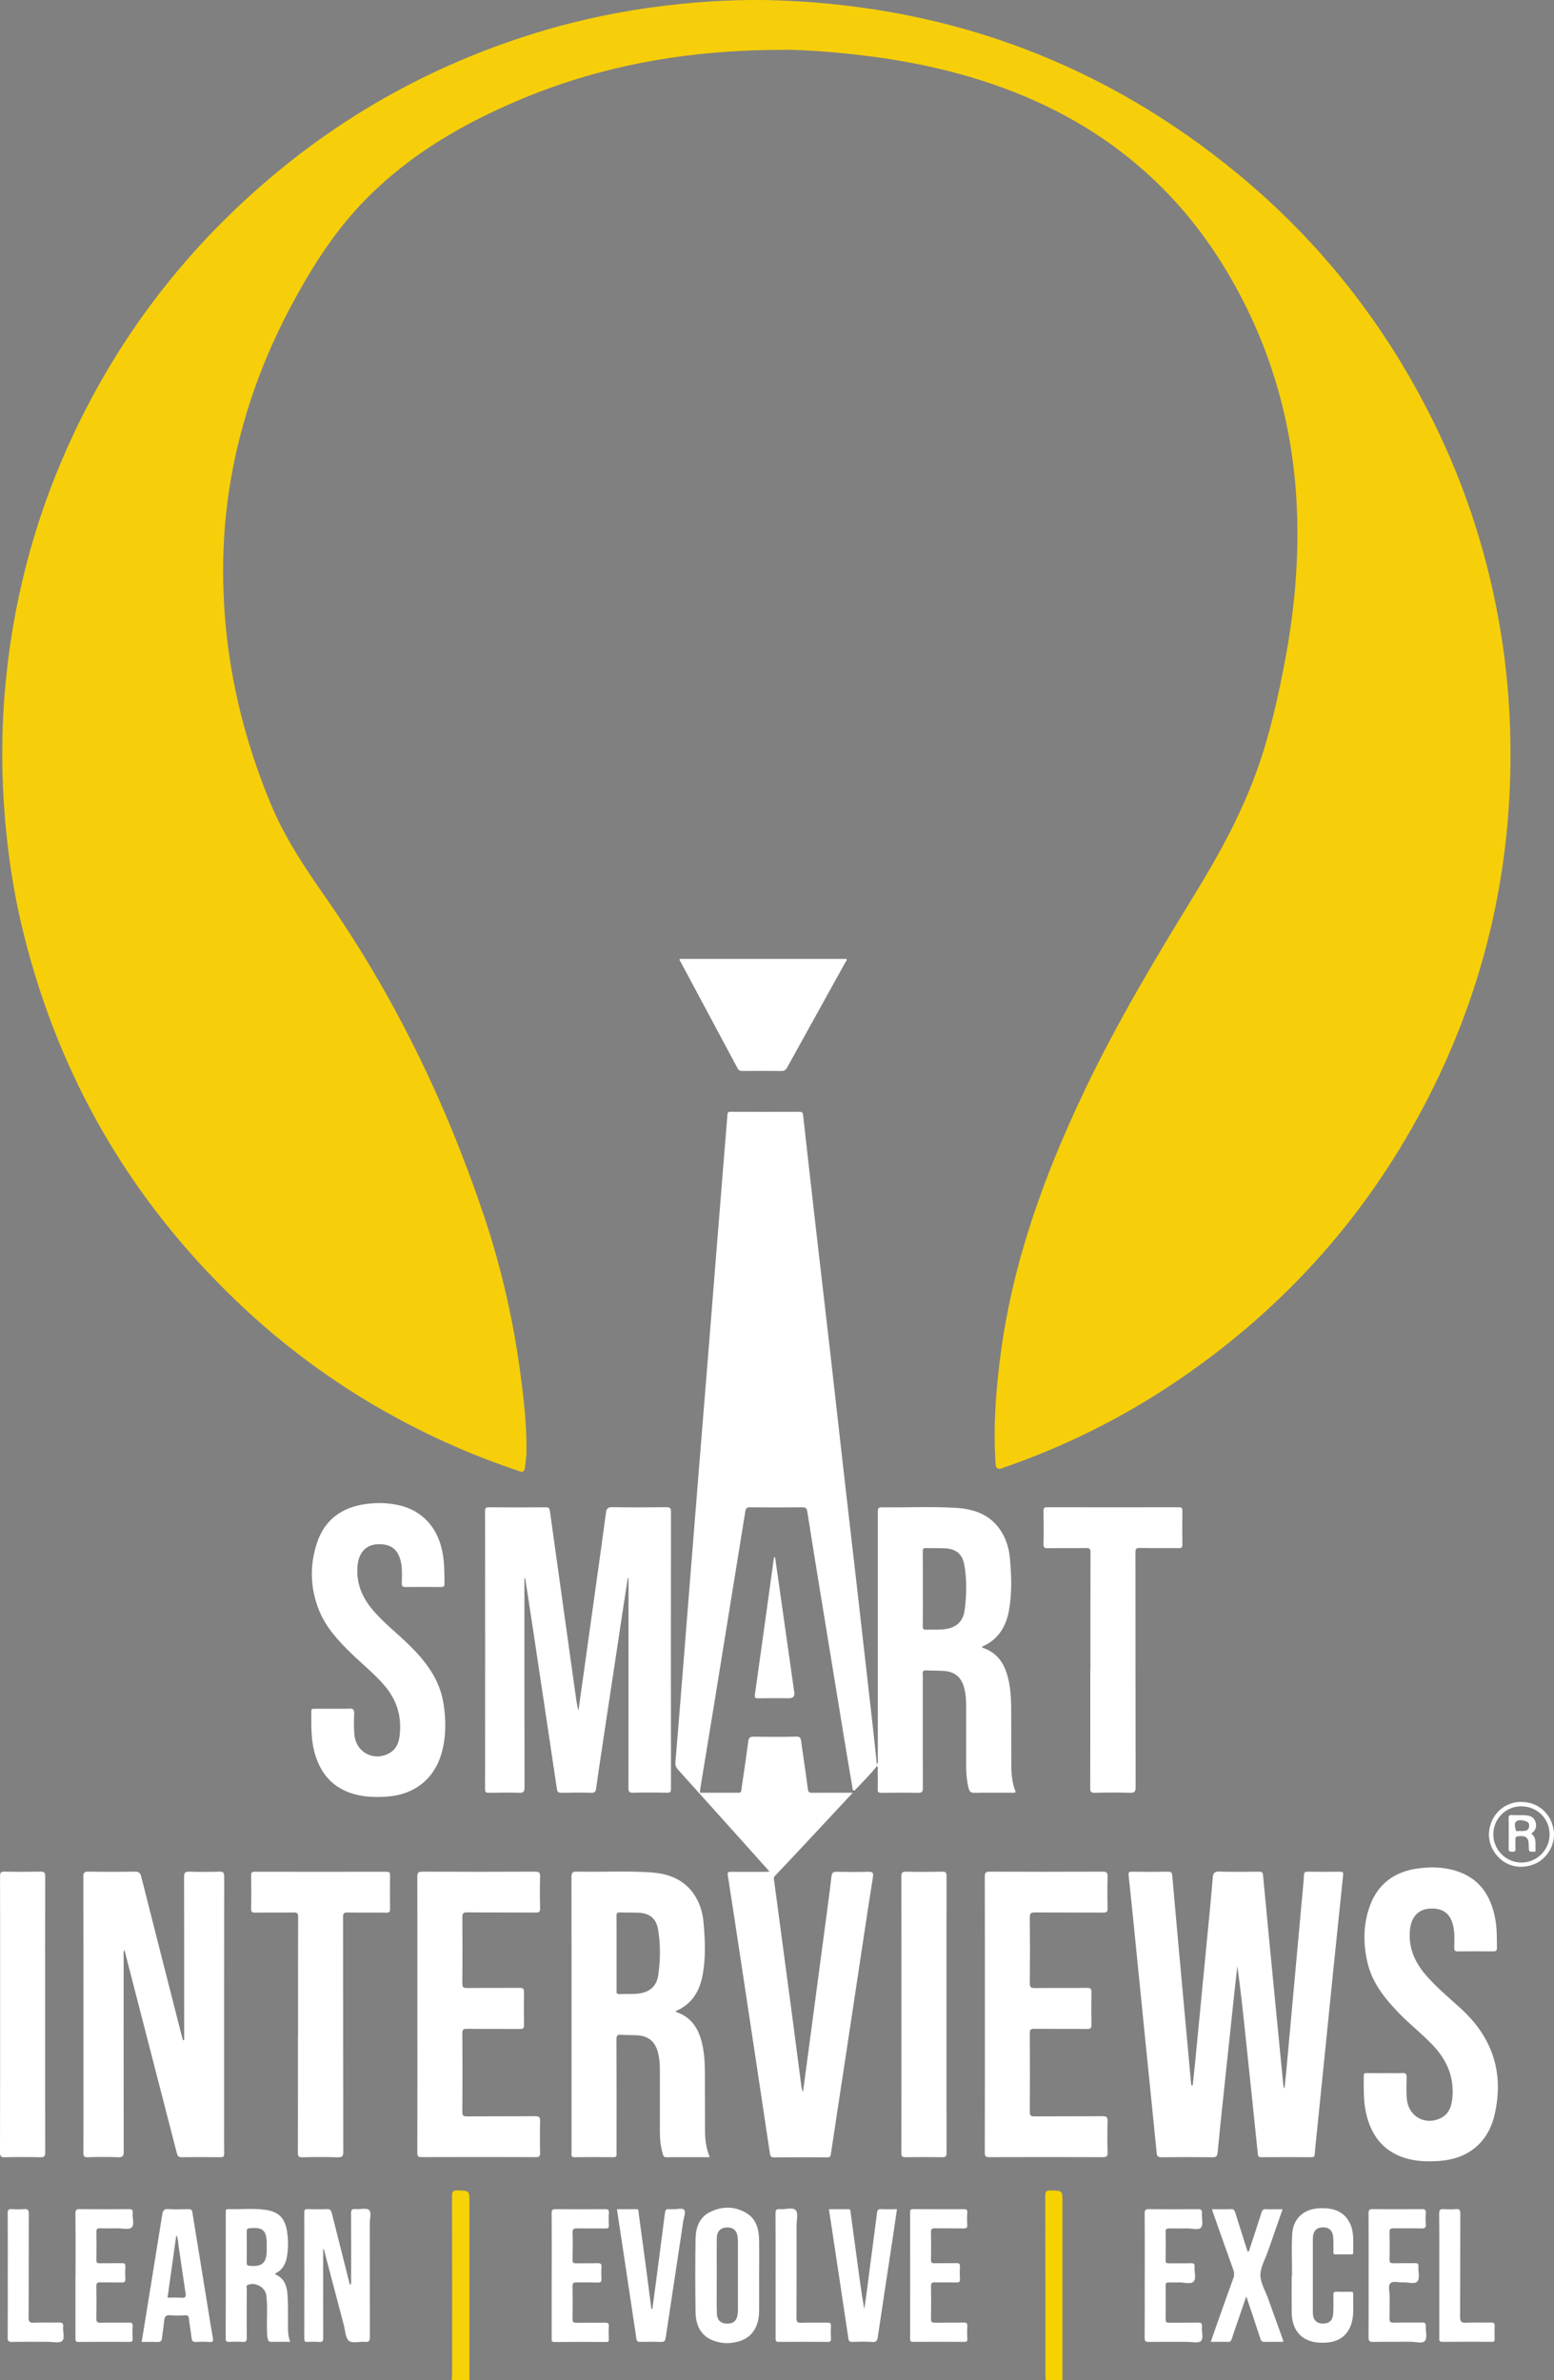 <?xml version="1.0" encoding="UTF-8"?>
<svg id="Layer_2" xmlns="http://www.w3.org/2000/svg" viewBox="0 0 379.57 581.23">
	<rect x="0" y="0" width="379.57" height="581.23" fill="#808080" stroke="none"/>
	<defs>
		<style>
			.cls-1 {
				fill: #f6cf0a;
			}

			.cls-2 {
				fill: #fff;
			}

			.cls-3 {
				fill: #f6d307;
			}

			.cls-4 {
				fill: #020202;
			}

			.cls-5 {
				fill: #f6d200;
			}
		</style>
	</defs>
	<g id="Layer_1-2">
		<g>
			<path class="cls-3"
				d="M110.34,581.23c.03-.48,.09-.95,.09-1.43,0-14.5,.02-29.01-.02-43.51,0-1.07,.24-1.42,1.36-1.39,2.88,.08,2.89,.03,2.89,2.93,0,14.46,0,28.93,0,43.39h-4.32Z" />
			<path class="cls-5"
				d="M255.43,581.23c-.03-.39-.09-.79-.09-1.18,0-14.62,.01-29.23-.03-43.85,0-1.11,.33-1.31,1.34-1.29,2.86,.06,2.86,.02,2.86,2.83v43.49h-4.08Z" />
			<path class="cls-2"
				d="M379.23,450.23c-.18,.58-.97,2.96-3.47,4.49-.41,.25-2.76,1.56-5.69,1.02-3.79-.69-6.65-4.39-6.38-8.24,.29-4.07,3.43-7.25,7.37-7.46,4.19-.23,7.66,2.5,8.37,6.59,.1,.48,.18,1.13,.13,1.87-.03,.49-.12,.92-.18,1.17-.05,.22-.11,.41-.15,.56Zm-7.67-9.13c-3.79,0-6.8,3.04-6.81,6.85,0,3.81,3.13,6.92,6.93,6.89,3.76-.03,6.81-3.12,6.81-6.89,0-3.85-3.04-6.85-6.93-6.84Z" />
			<path class="cls-1"
				d="M191.41,12.18c-27.94-.02-51.64,5.37-74,16.57-10.25,5.13-19.64,11.45-27.76,19.61-7.44,7.47-13.06,16.21-18.04,25.41-7.06,13.04-12.14,26.8-14.88,41.39-1.16,6.21-1.88,12.47-2.12,18.79-.83,21.74,3.27,42.58,11.62,62.59,3.4,8.14,8.31,15.47,13.34,22.67,16.67,23.87,29.23,49.79,38.52,77.32,4.21,12.47,7.17,25.25,8.94,38.29,.88,6.49,1.63,13,1.57,19.57-.01,1.32-.22,2.62-.37,3.93-.15,1.22-.65,1.22-1.65,.87-3.99-1.39-7.97-2.82-11.88-4.44-21.37-8.86-40.48-21.22-57.17-37.25-25.74-24.72-42.96-54.41-51.64-89.02-2.68-10.67-4.26-21.52-4.96-32.5-.66-10.27-.47-20.52,.59-30.75,2.17-20.95,7.74-40.97,16.8-59.99,9.6-20.16,22.42-38.01,38.5-53.5C78.1,31.23,102.88,16.62,131.14,7.96c10.21-3.13,20.62-5.29,31.23-6.57,9.34-1.12,18.7-1.64,28.1-1.28,42.04,1.57,79.4,15.6,111.89,42.37,20.2,16.65,36.02,36.82,47.65,60.27,8.2,16.53,13.72,33.92,16.64,52.13,1.38,8.56,2.1,17.18,2.26,25.86,.56,30.61-5.97,59.61-19.83,86.88-14.41,28.36-34.89,51.44-61.18,69.34-13.43,9.15-27.87,16.32-43.24,21.61q-1.38,.47-1.48-.95c-.62-9.33,.08-18.59,1.35-27.83,3.08-22.38,10.74-43.29,20.42-63.56,7.89-16.53,17.27-32.22,26.84-47.8,5.94-9.67,11.38-19.61,15.24-30.33,3.15-8.78,5.16-17.85,6.88-26.99,1.92-10.15,2.98-20.38,2.99-30.72,.02-19.26-3.82-37.65-12.31-55.01-5.72-11.7-13.04-22.23-22.48-31.24-10.65-10.16-23.04-17.49-36.8-22.57-11.02-4.07-22.42-6.55-34.06-7.98-7.58-.93-15.18-1.44-19.85-1.44Z" />
			<path class="cls-2"
				d="M208.34,437.3c-.77-4.56-1.55-9.11-2.3-13.67-1.75-10.67-3.49-21.34-5.23-32.01-1.22-7.48-2.45-14.96-3.62-22.46-.14-.89-.45-1.09-1.28-1.08-4.24,.04-8.47,.04-12.71,0-.76,0-1.03,.23-1.15,.97-2.48,15.4-4.97,30.81-7.47,46.21-1.16,7.13-2.34,14.25-3.51,21.38-.06,.35-.07,.71-.12,1.15,3.19,0,6.34,0,9.49,0,.59,0,.59-.35,.65-.77,.56-3.91,1.16-7.82,1.67-11.73,.12-.96,.45-1.22,1.4-1.2,3.44,.06,6.88,.08,10.31-.01,.96-.02,1.11,.37,1.21,1.12,.54,3.91,1.14,7.82,1.65,11.74,.1,.76,.39,.87,1.05,.86,3.22-.03,6.44-.01,9.91-.01-2.77,2.97-5.36,5.76-7.97,8.55-3.68,3.94-7.35,7.88-11.06,11.79-.33,.35-.24,.65-.2,.97,1.47,11.08,2.96,22.16,4.44,33.24,.76,5.74,1.5,11.48,2.25,17.22,.06,.43,.16,.85,.39,1.27,.58-4.32,1.16-8.64,1.73-12.96,1.1-8.23,2.19-16.46,3.28-24.69,.66-4.99,1.36-9.97,1.94-14.96,.12-.99,.48-1.14,1.34-1.13,2.56,.05,5.12,.07,7.67,0,1.03-.03,1.28,.25,1.12,1.25-.8,5.01-1.55,10.02-2.31,15.03-1.4,9.27-2.79,18.55-4.2,27.82-1.26,8.29-2.53,16.57-3.77,24.86-.09,.63-.31,.77-.88,.77-4.36-.02-8.71-.03-13.07,.01-.74,0-.85-.36-.93-.91-.97-6.43-1.93-12.87-2.9-19.3-1.31-8.72-2.63-17.44-3.95-26.16-1.13-7.5-2.27-14.99-3.44-22.49-.12-.75,.1-.88,.78-.87,2.76,.03,5.52,.01,8.27,0,.3,0,.61-.03,1.14-.06-2.04-2.28-3.93-4.41-5.84-6.53-5.49-6.12-10.99-12.24-16.5-18.35-.49-.54-.71-1.05-.65-1.8,.72-8.63,1.41-17.27,2.1-25.91,.67-8.4,1.33-16.79,2-25.19,.68-8.48,1.36-16.95,2.04-25.43,.59-7.36,1.2-14.72,1.79-22.08,.69-8.56,1.36-17.11,2.05-25.67,.6-7.48,1.2-14.96,1.8-22.45,.31-3.82,.64-7.64,.93-11.46,.04-.51,.17-.67,.69-.67,5.64,.02,11.27,.02,16.91,0,.61,0,.82,.19,.88,.8,1.04,9.33,2.09,18.65,3.16,27.97,1.16,10.15,2.36,20.3,3.52,30.46,1.16,10.15,2.29,20.31,3.44,30.46,1.08,9.44,2.18,18.88,3.26,28.32,1.24,10.83,2.46,21.66,3.69,32.5,.33,2.93,.63,5.87,.94,8.81v.48c-1.69,2.14-3.63,4.04-5.51,6h-.33Z" />
			<path class="cls-2"
				d="M291.33,509.23c.18-1.69,.36-3.37,.53-5.06,1.03-10.61,2.06-21.22,3.08-31.83,.44-4.57,.9-9.14,1.27-13.72,.09-1.17,.37-1.62,1.66-1.58,3.19,.11,6.39,.05,9.59,.03,.64,0,.96,.04,1.04,.85,1,10.69,2.04,21.38,3.08,32.07,.63,6.48,1.26,12.95,1.9,19.43,0,.1,.08,.19,.26,.63,.16-1.54,.3-2.74,.41-3.94,1.36-14.91,2.72-29.82,4.07-44.73,.1-1.15,.24-2.31,.27-3.46,.02-.69,.29-.86,.94-.85,2.64,.03,5.28,.04,7.91,0,.7-.01,.79,.25,.72,.84-.77,7.35-1.53,14.69-2.28,22.04-.68,6.63-1.33,13.27-2.01,19.9-.76,7.47-1.52,14.93-2.28,22.4-.12,1.23-.27,2.46-.35,3.7-.04,.56-.14,.84-.81,.84-4.08-.03-8.15-.03-12.23,0-.61,0-.81-.18-.87-.8-1.03-10.05-2.09-20.09-3.15-30.14-.55-5.24-1.12-10.47-1.86-15.72-.25,2.22-.5,4.45-.74,6.67-.86,8.06-1.72,16.12-2.57,24.18-.52,4.88-1.04,9.77-1.5,14.66-.09,.91-.36,1.18-1.28,1.16-4.16-.05-8.31-.05-12.47,0-.82,0-1.06-.23-1.14-1.05-.99-10.05-2.03-20.1-3.04-30.15-.83-8.26-1.65-16.53-2.48-24.79-.43-4.25-.86-8.5-1.32-12.75-.07-.68-.07-1.01,.78-.99,2.96,.05,5.92,.05,8.87,0,.75-.01,.94,.27,1,.95,.72,8.23,1.46,16.46,2.21,24.7,.79,8.75,1.6,17.49,2.4,26.24,0,.1,.08,.19,.12,.29h.27Z" />
			<path class="cls-2"
				d="M128.09,385.4v1.43c0,16.55-.01,33.1,.03,49.65,0,1.14-.35,1.35-1.38,1.32-2.44-.07-4.88-.05-7.31,0-.68,.01-.95-.09-.95-.89,.03-22.63,.02-45.26,0-67.88,0-.71,.14-.96,.91-.95,4.64,.04,9.27,.04,13.91,0,.75,0,.93,.29,1.02,.95,2.05,14.79,4.12,29.57,6.19,44.35,.2,1.45,.39,2.9,.77,4.37,.4-2.84,.8-5.67,1.2-8.51,1.08-7.71,2.15-15.42,3.23-23.13,.77-5.53,1.56-11.07,2.29-16.61,.13-1.02,.38-1.47,1.55-1.45,4.39,.08,8.79,.06,13.19,.01,.85,0,1.15,.14,1.15,1.09-.03,22.55-.03,45.1,0,67.64,0,.77-.17,1.01-.97,.99-2.76-.05-5.52-.07-8.27,0-.97,.03-1.15-.28-1.15-1.18,.03-16.63,.02-33.26,.02-49.89v-1.31l-.18-.02c-.33,2.13-.67,4.25-.99,6.38-1.74,11.52-3.48,23.05-5.22,34.58-.52,3.47-1.06,6.95-1.53,10.43-.11,.81-.38,1.04-1.19,1.03-2.44-.06-4.88-.05-7.31,0-.71,.01-.96-.19-1.07-.89-1.92-12.95-3.87-25.89-5.81-38.83-.63-4.21-1.29-8.43-1.93-12.64l-.18-.04Z" />
			<path class="cls-2"
				d="M44.99,498.17c0-.47,0-.95,0-1.42,0-12.79,.01-25.58-.03-38.37,0-1.06,.25-1.35,1.31-1.32,2.43,.09,4.88,.07,7.31,0,.94-.03,1.18,.24,1.18,1.18-.03,19.63-.02,39.25-.02,58.88,0,2.92-.03,5.84,.02,8.75,.01,.75-.2,.93-.93,.92-3.16-.04-6.31-.05-9.47,0-.79,.01-.99-.31-1.16-.96-3.67-14.24-7.35-28.48-11.02-42.72-.59-2.27-1.16-4.54-1.79-6.96-.31,.56-.19,1.02-.19,1.44,0,15.95-.02,31.9,.02,47.85,0,1.11-.29,1.39-1.37,1.35-2.47-.08-4.96-.07-7.43,0-.84,.02-1.05-.19-1.05-1.04,.04-5.84,.02-11.67,.02-17.51,0-16.63,.01-33.26-.03-49.88,0-1.04,.22-1.33,1.29-1.31,3.75,.07,7.51,.07,11.27,0,1.01-.02,1.35,.32,1.58,1.24,3.26,12.91,6.56,25.8,9.85,38.7,.1,.41,.22,.81,.33,1.22l.27-.04Z" />
			<path class="cls-2"
				d="M214.18,431.3v-.48c.42-.47,.23-1.05,.23-1.58,.01-19.87,0-39.74,0-59.61,0-1.54,0-1.56,1.6-1.54,5.87,.06,11.75-.23,17.62,.14,4.19,.27,8,1.55,10.57,5.2,1.51,2.14,2.25,4.6,2.48,7.16,.37,4.18,.52,8.39-.21,12.55-.7,4.06-2.66,7.31-6.65,9.01,.07,.1,.11,.2,.17,.22,4.29,1.43,5.84,4.87,6.55,8.93,.39,2.25,.46,4.52,.45,6.8-.01,4.32,.03,8.63,.03,12.95,0,2.25,.21,4.46,1.07,6.56-.37,.29-.73,.16-1.07,.17-3,.01-6-.03-8.99,.03-.9,.02-1.23-.29-1.44-1.12-.43-1.72-.6-3.46-.6-5.22,0-4.96,0-9.91,0-14.87,0-1.44-.1-2.87-.45-4.28-.68-2.75-2.32-4.13-5.15-4.29-1.35-.08-2.71-.04-4.07-.12-.72-.04-1.01,.15-.94,.91,.07,.71,.01,1.44,.01,2.16,0,8.56-.02,17.11,.02,25.67,0,.97-.27,1.18-1.19,1.16-3-.06-5.99-.04-8.99,0-.68,0-.88-.19-.85-.86,.05-1.52,.03-3.04,0-4.56,0-.36,.22-.8-.23-1.08Zm11.23-43.29c0,3.03,.02,6.07-.02,9.1,0,.68,.18,.89,.86,.86,1.27-.06,2.56,0,3.83-.06,3.18-.18,5.14-1.67,5.54-4.73,.49-3.67,.56-7.41-.09-11.08-.47-2.63-2.07-3.89-4.75-4-1.51-.07-3.03,0-4.55-.07-.71-.03-.85,.22-.84,.88,.03,3.03,.01,6.07,.01,9.1Z" />
			<path class="cls-2"
				d="M173.35,526.78c-3.65,0-7.16-.01-10.67,.01-.56,0-.65-.34-.77-.72-.56-1.81-.73-3.67-.73-5.56,0-5,0-9.99,0-14.99,0-1.4-.1-2.79-.43-4.16-.69-2.81-2.34-4.2-5.23-4.35-1.28-.07-2.56-.01-3.83-.12-.9-.07-1.12,.21-1.12,1.11,.04,8.32,.02,16.63,.02,24.95,0,1-.03,2,.01,3,.02,.59-.09,.85-.77,.84-3.16-.04-6.32-.05-9.47,0-.96,.02-.76-.54-.76-1.06,0-8.16,0-16.31,0-24.47,0-14.27,.01-28.55-.02-42.82,0-1.03,.16-1.42,1.32-1.39,5.99,.14,11.99-.21,17.98,.18,4.14,.27,7.92,1.55,10.48,5.15,1.47,2.06,2.23,4.42,2.46,6.91,.42,4.54,.62,9.1-.33,13.6-.79,3.76-2.79,6.66-6.43,8.22,.03,.09,.04,.2,.08,.21,4.26,1.44,5.87,4.84,6.59,8.91,.46,2.61,.46,5.25,.45,7.88,0,4.16,.02,8.31,.03,12.47,0,2.09,.3,4.12,1.13,6.18Zm-22.75-49.78c0,2.99,0,5.99,0,8.98,0,.04,0,.08,0,.12-.11,.66,.14,.9,.83,.87,1.27-.07,2.56,0,3.83-.07,3.19-.18,5.14-1.66,5.55-4.72,.49-3.67,.56-7.41-.09-11.08-.47-2.64-2.06-3.89-4.74-4.01-1.51-.07-3.03,0-4.55-.07-.69-.03-.85,.2-.85,.87,.03,3.03,.02,6.07,.02,9.1Z" />
			<path class="cls-2"
				d="M81.34,417.27c1.32,0,2.64,.05,3.95-.02,.91-.05,1.25,.18,1.22,1.17-.06,1.79-.13,3.59,.08,5.39,.49,4.34,5.08,6.5,8.79,4.14,1.48-.94,2.03-2.43,2.23-4.05,.54-4.5-.56-8.52-3.49-12.04-2.44-2.93-5.43-5.29-8.15-7.93-3.28-3.18-6.39-6.5-8.1-10.84-2.1-5.32-2.24-10.78-.49-16.18,1.87-5.79,6.12-8.85,12.07-9.64,2.71-.36,5.42-.29,8.09,.33,5.81,1.36,9.6,5.68,10.63,12,.39,2.38,.38,4.77,.4,7.17,0,.68-.28,.78-.86,.78-2.88-.02-5.75-.03-8.63,0-.73,0-.96-.2-.94-.94,.03-1.59,.14-3.2-.14-4.78-.6-3.4-2.44-4.88-5.78-4.72-2.87,.14-4.62,2.07-4.9,5.32-.36,4.21,1.14,7.71,3.83,10.85,2.64,3.08,5.84,5.55,8.72,8.37,4.08,4,7.5,8.4,8.44,14.25,.66,4.1,.68,8.2-.45,12.23-1.77,6.3-6.68,10.17-13.39,10.61-2.64,.17-5.27,.13-7.84-.58-5.33-1.45-8.42-5.07-9.82-10.27-.89-3.28-.76-6.65-.77-10,0-.61,.31-.61,.75-.61,1.52,.01,3.04,0,4.55,0Z" />
			<path class="cls-2"
				d="M338.36,506.26c1.36,0,2.72,.05,4.07-.02,.87-.05,1.18,.17,1.15,1.1-.05,1.79-.13,3.59,.07,5.39,.48,4.35,4.86,6.53,8.64,4.29,1.69-1,2.21-2.64,2.42-4.44,.6-5.21-1.26-9.51-4.82-13.23-2.6-2.72-5.57-5.03-8.18-7.73-3.47-3.59-6.57-7.42-7.72-12.44-1.06-4.65-1.03-9.29,.62-13.8,2.01-5.48,6.15-8.37,11.84-9.12,3.44-.46,6.86-.31,10.14,.94,5.25,2.01,7.66,6.2,8.64,11.44,.43,2.33,.38,4.69,.4,7.05,0,.73-.29,.85-.92,.84-2.88-.03-5.75-.03-8.63,0-.67,0-.89-.19-.88-.88,.02-1.63,.14-3.28-.16-4.9-.61-3.37-2.48-4.86-5.82-4.67-2.81,.16-4.55,2.07-4.84,5.25-.38,4.2,1.1,7.72,3.79,10.87,2.63,3.08,5.76,5.64,8.73,8.36,7.71,7.08,10.51,15.72,8.15,25.89-1.58,6.81-6.49,10.76-13.45,11.25-2.88,.2-5.75,.14-8.54-.75-5.48-1.76-8.29-5.78-9.45-11.19-.62-2.92-.49-5.88-.52-8.83,0-.66,.33-.68,.81-.67,1.48,.02,2.96,0,4.43,0Z" />
			<path class="cls-2"
				d="M101.95,491.89c0-11.19,.01-22.38-.02-33.57,0-.96,.18-1.27,1.21-1.26,9.19,.05,18.38,.04,27.57,0,.9,0,1.24,.17,1.21,1.16-.08,2.6-.06,5.2,0,7.79,.02,.86-.23,1.05-1.06,1.04-5.59-.04-11.19,0-16.78-.05-.97,0-1.15,.28-1.15,1.19,.04,5.39,.05,10.79,0,16.18,0,.92,.25,1.12,1.13,1.11,4.27-.05,8.55,0,12.82-.04,.91-.01,1.14,.23,1.12,1.13-.06,2.64-.05,5.28,0,7.91,.01,.8-.22,1.01-1.01,1-4.31-.04-8.63,.01-12.94-.04-.89-.01-1.13,.2-1.12,1.11,.04,6.39,.05,12.79,0,19.18,0,.94,.27,1.1,1.13,1.09,5.55-.04,11.11,0,16.66-.04,.92,0,1.23,.2,1.2,1.17-.07,2.6-.06,5.2,0,7.79,.02,.87-.25,1.04-1.07,1.03-9.27-.03-18.54-.03-27.81,0-.88,0-1.11-.19-1.11-1.1,.04-11.27,.02-22.54,.02-33.81Z" />
			<path class="cls-2"
				d="M240.56,492c0-11.23,.01-22.46-.02-33.69,0-.98,.21-1.25,1.23-1.25,9.19,.04,18.38,.04,27.57,0,.93,0,1.22,.21,1.19,1.18-.07,2.6-.06,5.2,0,7.79,.02,.88-.27,1.03-1.08,1.03-5.55-.03-11.11,0-16.66-.04-.94,0-1.27,.14-1.26,1.2,.06,5.35,.06,10.71,0,16.06-.01,1.04,.31,1.23,1.27,1.21,4.23-.05,8.47,0,12.7-.05,.94-.01,1.12,.27,1.1,1.14-.06,2.6-.06,5.2,0,7.79,.02,.93-.27,1.12-1.15,1.11-4.27-.05-8.55,0-12.82-.04-.91-.01-1.11,.24-1.1,1.12,.04,6.39,.05,12.79,0,19.18,0,.96,.31,1.08,1.15,1.08,5.55-.04,11.11,0,16.66-.04,.94,0,1.21,.24,1.19,1.19-.07,2.56-.08,5.12,0,7.67,.03,1-.33,1.14-1.21,1.14-9.23-.03-18.46-.03-27.69,0-.91,0-1.1-.23-1.09-1.11,.03-11.23,.02-22.46,.02-33.69Z" />
			<path class="cls-2"
				d="M266.34,407.79c0-9.55-.01-19.1,.02-28.65,0-.9-.21-1.12-1.11-1.11-3.11,.06-6.23,0-9.35,.04-.72,0-1.04-.1-1.02-.95,.06-2.72,.04-5.43,0-8.15,0-.65,.14-.9,.85-.9,10.75,.02,21.49,.02,32.24,0,.73,0,.84,.28,.83,.91-.03,2.72-.04,5.43,0,8.15,.01,.72-.15,.95-.91,.93-3.16-.05-6.31,.02-9.47-.05-.93-.02-1.09,.26-1.09,1.13,.03,19.1,0,38.2,.05,57.3,0,1.1-.27,1.39-1.36,1.36-2.87-.08-5.75-.07-8.63,0-.94,.02-1.1-.27-1.1-1.13,.03-9.63,.02-19.26,.02-28.89Z" />
			<path class="cls-2"
				d="M72.8,496.78c0-9.55-.01-19.1,.02-28.65,0-.91-.22-1.12-1.11-1.1-3.11,.06-6.23,0-9.35,.04-.73,0-1.03-.11-1.02-.95,.06-2.72,.04-5.43,0-8.15,0-.66,.15-.89,.86-.89,10.75,.02,21.49,.02,32.24,0,.74,0,.84,.29,.83,.92-.03,2.72-.04,5.43,0,8.15,.01,.73-.16,.94-.91,.93-3.16-.05-6.31,.02-9.47-.05-.94-.02-1.09,.27-1.09,1.13,.03,19.1,0,38.2,.05,57.3,0,1.1-.28,1.39-1.36,1.35-2.87-.08-5.75-.08-8.63,0-.95,.03-1.1-.28-1.1-1.14,.03-9.63,.02-19.26,.02-28.89Z" />
			<path class="cls-2"
				d="M11.02,491.94c0,11.23-.01,22.46,.02,33.69,0,.95-.25,1.19-1.18,1.17-2.88-.06-5.75-.07-8.63,0-.99,.03-1.24-.21-1.23-1.22,.04-13.95,.03-27.9,.03-41.85,0-8.51,.01-17.03-.02-25.54,0-.87,.16-1.16,1.09-1.14,2.92,.07,5.83,.06,8.75,0,.93-.02,1.2,.22,1.19,1.18-.04,11.23-.02,22.46-.02,33.69Z" />
			<path class="cls-2"
				d="M220.18,491.95c0-11.23,.01-22.46-.02-33.69,0-.92,.19-1.21,1.16-1.19,2.96,.07,5.91,.05,8.87,0,.77-.01,1,.19,1,1-.02,22.58-.02,45.16,0,67.74,0,.8-.23,.99-1,.98-3-.04-5.99-.05-8.99,0-.84,.02-1.05-.2-1.04-1.04,.03-11.27,.02-22.54,.02-33.81Z" />
			<path class="cls-2"
				d="M166.05,234.16h40.72c.16,.35-.14,.57-.27,.82-4.75,8.58-9.51,17.14-14.25,25.73-.33,.6-.7,.82-1.38,.82-3.16-.04-6.31-.03-9.47,0-.55,0-.93-.06-1.24-.64-4.63-8.68-9.29-17.35-13.93-26.03-.1-.19-.34-.37-.18-.69Z" />
			<path class="cls-2"
				d="M78.93,549.26v4.63c0,5.68-.02,11.35,.02,17.03,0,.78-.19,1.04-.98,.98-.95-.07-1.92-.06-2.87,0-.66,.04-.78-.21-.78-.82,.02-10.27,.02-20.54,0-30.82,0-.64,.2-.8,.81-.79,1.56,.04,3.12,.08,4.67-.01,.83-.05,1.07,.3,1.25,1,1.36,5.45,2.74,10.9,4.12,16.35,.09,.37,.2,.75,.32,1.2,.42-.44,.26-.87,.27-1.26,.01-5.4,.03-10.79-.02-16.19,0-.92,.24-1.18,1.13-1.1,1.11,.1,2.58-.35,3.24,.2,.7,.59,.21,2.1,.21,3.21,.02,9.27,0,18.55,.03,27.82,0,.9-.17,1.27-1.16,1.19-1.35-.11-3.12,.44-3.95-.23-.88-.71-.9-2.51-1.26-3.85-1.6-6.05-3.18-12.1-4.78-18.15-.04-.14,.03-.33-.27-.42Z" />
			<path class="cls-2"
				d="M70.88,571.87c-1.65,0-3.16-.02-4.68,.01-.52,.01-.65-.23-.78-.67-.21-.75-.19-1.5-.21-2.26-.08-2.79,.19-5.59-.16-8.38-.25-2.02-2.65-3.36-4.51-2.6-.51,.21-.27,.62-.27,.92-.02,4-.03,7.99,0,11.99,0,.74-.12,1.07-.95,1.01-1.11-.08-2.24-.04-3.35-.01-.55,.01-.85-.04-.84-.75,.03-10.31,.02-20.61,.02-30.92,0-.34-.12-.74,.48-.73,3.07,.08,6.17-.27,9.21,.16,3.29,.46,4.81,2.1,5.29,5.39,.3,2.06,.31,4.14-.07,6.2-.29,1.54-.97,2.86-2.37,3.71-.18,.11-.81,.28-.2,.58,2.41,1.18,2.68,3.41,2.79,5.68,.1,2.07,.05,4.15,.06,6.23,0,1.47-.06,2.95,.55,4.44Zm-5.73-23.14c0-.28,0-.56,0-.84-.01-3.25-.98-4.09-4.25-3.75-.54,.06-.64,.27-.64,.75,.02,2.55,.01,5.1,0,7.65,0,.46,.07,.7,.63,.76,3.07,.33,4.24-.67,4.26-3.73,0-.28,0-.56,0-.84Z" />
			<path class="cls-2"
				d="M185.41,555.74c0,2.92,.04,5.84,0,8.75-.06,3.69-1.71,6.24-4.67,7.19-2.15,.69-4.35,.7-6.47-.09-3.22-1.2-4.33-3.89-4.38-7.03-.09-5.91-.09-11.83,0-17.75,.04-2.79,.88-5.36,3.63-6.68,2.95-1.41,5.99-1.4,8.82,.32,2.39,1.45,3.02,3.91,3.07,6.53,.05,2.92,.01,5.84,.01,8.75Zm-10.35-.18c0,1,0,2,0,2.99,0,2.16-.04,4.31,.04,6.47,.06,1.59,.99,2.41,2.53,2.42,1.5,0,2.33-.73,2.53-2.28,.06-.43,.08-.87,.08-1.31,0-5.43,0-10.86,0-16.29,0-.52-.03-1.04-.11-1.55-.22-1.33-1.03-2.02-2.37-2.06-1.72-.05-2.67,.88-2.69,2.76-.03,2.95,0,5.91,0,8.86Z" />
			<path class="cls-2"
				d="M34.61,571.88c1.69-10.45,3.37-20.76,5.02-31.09,.15-.95,.42-1.41,1.52-1.33,1.63,.12,3.28,.06,4.91,.02,.61-.02,.84,.18,.93,.77,1.28,7.96,2.58,15.91,3.87,23.87,.37,2.28,.73,4.57,1.14,6.85,.14,.74,0,.99-.8,.94-1.07-.07-2.16-.09-3.23,0-.94,.09-1.12-.35-1.2-1.14-.17-1.55-.48-3.08-.63-4.62-.07-.65-.33-.76-.9-.74-1.2,.03-2.41,.11-3.59-.02-1.19-.13-1.47,.4-1.56,1.42-.12,1.39-.38,2.77-.53,4.16-.08,.73-.37,.99-1.13,.95-1.23-.07-2.47-.02-3.82-.02Zm6.31-10.79c1.18,0,2.29-.06,3.4,.02,.91,.07,1.15-.18,1-1.1-.6-3.86-1.11-7.73-1.71-11.58-.12-.79-.08-1.65-.54-2.64-.74,5.25-1.43,10.22-2.15,15.3Z" />
			<path class="cls-2"
				d="M313.44,571.88c-1.56,0-3.04-.03-4.51,.01-.62,.02-.88-.18-1.08-.79-1.08-3.35-2.22-6.68-3.44-10.32-.88,2.56-1.67,4.84-2.45,7.12-.36,1.05-.74,2.1-1.06,3.17-.17,.56-.38,.86-1.05,.83-1.31-.06-2.63-.02-4.12-.02,.61-1.74,1.18-3.4,1.77-5.05,1.24-3.49,2.46-6.98,3.74-10.46,.28-.77,.24-1.43-.03-2.18-1.63-4.53-3.23-9.07-4.83-13.61-.12-.33-.22-.67-.35-1.08,1.6,0,3.12,.04,4.63-.02,.67-.03,.88,.26,1.05,.82,.86,2.78,1.75,5.54,2.63,8.31,.13,.41,.27,.82,.44,1.33,.41-.25,.41-.64,.5-.92,.97-2.91,1.94-5.82,2.85-8.74,.19-.61,.45-.82,1.08-.79,1.31,.05,2.63,.01,4.07,.01-1.21,3.46-2.39,6.83-3.56,10.21-.68,1.95-1.85,3.91-1.86,5.87,0,1.91,1.2,3.82,1.88,5.73,1.22,3.41,2.46,6.81,3.68,10.22,.02,.07,0,.16,0,.35Z" />
			<path class="cls-2"
				d="M315.59,555.71c0-3.39-.16-6.8,.04-10.18,.23-3.91,2.99-6.22,6.93-6.29,3.09-.06,5.7,.7,7.17,3.7,1.12,2.3,.73,4.77,.8,7.19,.01,.44-.3,.39-.57,.39-1.24,0-2.48-.02-3.71,.01-.54,.02-.56-.25-.56-.66,.01-1.08,.03-2.16-.02-3.24-.1-1.89-.96-2.75-2.62-2.71-1.56,.04-2.38,.98-2.38,2.8-.01,5.99-.01,11.99,0,17.98,0,1.75,.82,2.66,2.34,2.71,1.65,.06,2.54-.74,2.64-2.54,.08-1.47,.07-2.96,.03-4.43-.02-.64,.19-.83,.81-.8,1.12,.05,2.24,.02,3.35,0,.4,0,.71,.03,.69,.55-.09,2.15,.21,4.32-.24,6.45-.66,3.14-2.71,5.05-5.89,5.39-1.02,.11-2.09,.11-3.1-.05-3.69-.58-5.75-3.19-5.8-7.32-.04-3,0-5.99,0-8.99h.1Z" />
			<path class="cls-2"
				d="M159.34,563.84c.3-2.2,.6-4.4,.89-6.6,.74-5.62,1.47-11.23,2.19-16.85,.08-.66,.29-1.04,1.04-.91,.31,.06,.64-.01,.96,.01,.94,.07,2.22-.43,2.72,.21,.4,.51-.11,1.74-.24,2.65-1.43,9.5-2.88,19-4.3,28.51-.11,.77-.35,1.07-1.17,1.04-1.67-.07-3.35-.04-5.03-.01-.55,0-.85-.07-.95-.73-1.56-10.52-3.16-21.04-4.76-31.67,1.6,0,3.16,.03,4.71-.01,.67-.02,.53,.44,.57,.79,.53,3.91,1.07,7.83,1.59,11.74,.52,3.95,1.03,7.91,1.55,11.87l.24-.04Z" />
			<path class="cls-2"
				d="M202.48,539.49c1.59,0,3.14,.03,4.69-.01,.65-.02,.54,.41,.59,.77,.45,3.32,.91,6.64,1.35,9.96,.6,4.55,1.19,9.1,1.99,13.68,.22-1.54,.46-3.07,.66-4.61,.83-6.29,1.64-12.58,2.45-18.87,.08-.63,.24-.99,1.02-.94,1.23,.08,2.47,.02,3.86,.02-.4,2.69-.78,5.31-1.17,7.93-1.17,7.73-2.35,15.45-3.5,23.18-.13,.9-.31,1.4-1.43,1.31-1.59-.14-3.19-.06-4.79-.02-.65,.02-.89-.18-.98-.83-1.56-10.49-3.15-20.97-4.75-31.57Z" />
			<path class="cls-2"
				d="M18.45,555.66c0-5.04,.03-10.07-.03-15.1-.01-.93,.27-1.1,1.13-1.09,3.95,.05,7.91,.04,11.86,0,.73,0,1.09,.11,1,.95-.13,1.21,.51,2.85-.26,3.54-.67,.61-2.28,.19-3.47,.2-1.44,.01-2.88,.03-4.31,0-.62-.02-.83,.18-.82,.82,.03,2.32,.04,4.64,0,6.95-.01,.69,.28,.77,.85,.76,1.8-.03,3.6,.01,5.39-.02,.61-.01,.86,.13,.82,.79-.05,1.04-.05,2.08,0,3.12,.03,.65-.23,.81-.84,.8-1.76-.03-3.52,.02-5.27-.03-.72-.02-.97,.17-.96,.93,.05,2.64,.04,5.27,0,7.91-.01,.77,.17,1.04,.99,1.02,2.32-.06,4.63,.01,6.95-.04,.75-.02,.97,.2,.92,.94-.06,.99-.06,2,0,3,.04,.66-.21,.78-.81,.78-4.11-.02-8.23-.04-12.34,.01-.9,.01-.82-.43-.82-1.02,0-5.07,0-10.15,0-15.22Z" />
			<path class="cls-2"
				d="M134.76,555.57c0-5.03,.02-10.07-.02-15.1,0-.77,.17-1,.97-.99,4.03,.04,8.07,.04,12.1,0,.75,0,.96,.19,.91,.93-.07,.99-.06,2,0,3,.03,.65-.21,.8-.82,.79-2.32-.03-4.63,.02-6.95-.03-.8-.02-1.12,.15-1.1,1.04,.07,2.2,.06,4.4,0,6.59-.02,.77,.23,.93,.95,.91,1.72-.05,3.44,.03,5.15-.04,.83-.03,1.02,.26,.97,1.01-.06,.92-.06,1.84,0,2.76,.05,.73-.17,.98-.93,.96-1.72-.06-3.44,0-5.15-.03-.68-.01-1,.09-.99,.9,.05,2.68,.05,5.35,0,8.03-.01,.77,.26,.93,.96,.92,2.32-.04,4.63,.01,6.95-.03,.7-.01,1.01,.13,.95,.91-.07,1.03-.04,2.08,0,3.12,.02,.51-.11,.69-.66,.69-4.19-.02-8.39-.04-12.58,.01-.89,.01-.72-.5-.72-.99,0-5.11,0-10.23,0-15.34Z" />
			<path class="cls-2"
				d="M229.38,539.49c2,0,4,.02,5.99-.01,.63-.01,.94,.09,.89,.82-.07,.99-.07,2,0,2.99,.06,.8-.28,.9-.97,.89-2.32-.04-4.63,.01-6.95-.03-.72-.01-.97,.18-.95,.94,.05,2.24,.06,4.48,0,6.71-.02,.8,.29,.91,.97,.89,1.72-.04,3.44,.02,5.15-.03,.71-.02,1.01,.12,.96,.91-.07,.99-.05,2,0,3,.03,.64-.21,.82-.83,.81-1.76-.03-3.52,.02-5.27-.03-.71-.02-.98,.15-.97,.92,.05,2.68,.05,5.35,0,8.03-.02,.81,.31,.91,.99,.9,2.32-.03,4.63,.02,6.95-.03,.74-.01,.98,.18,.93,.93-.07,1.03-.05,2.08,0,3.12,.02,.54-.17,.67-.68,.66-4.19-.02-8.39-.02-12.58,0-.61,0-.71-.21-.71-.76,.01-10.31,.02-20.62,0-30.93,0-.59,.19-.73,.75-.72,2.12,.03,4.23,.01,6.35,.01Z" />
			<path class="cls-2"
				d="M279.61,555.64c0-5.03,.02-10.07-.02-15.1,0-.81,.16-1.08,1.02-1.06,3.99,.05,7.99,.04,11.98,0,.77,0,1.04,.18,.98,.98-.08,1.19,.4,2.76-.2,3.49-.62,.75-2.25,.2-3.43,.23-1.44,.04-2.88,.03-4.31,0-.63-.01-.94,.1-.92,.84,.04,2.32,.03,4.64,0,6.95,0,.58,.18,.75,.75,.74,1.84-.03,3.68,.02,5.51-.03,.64-.01,.85,.19,.8,.81-.11,1.26,.52,2.87-.26,3.69-.68,.71-2.28,.15-3.47,.19-.88,.03-1.76,.02-2.64,0-.52-.01-.69,.19-.69,.7,.02,2.8,.03,5.59,0,8.39,0,.72,.36,.75,.89,.74,2.32-.01,4.63,.02,6.95-.02,.72-.01,1.11,.09,1.02,.96-.13,1.22,.5,2.85-.25,3.55-.65,.6-2.27,.18-3.46,.19-3.08,0-6.15-.03-9.23,.02-.83,.01-1.06-.18-1.05-1.04,.04-5.07,.02-10.15,.02-15.22Z" />
			<path class="cls-2"
				d="M334.29,555.6c0-5.03,.02-10.07-.02-15.1,0-.87,.24-1.04,1.06-1.03,3.95,.04,7.91,.04,11.86,0,.79,0,1.16,.12,1.07,1.01-.09,.87-.07,1.76,0,2.63,.06,.81-.15,1.1-1.03,1.08-2.28-.07-4.55,0-6.83-.04-.78-.02-1.03,.2-1.01,1,.06,2.2,.07,4.4,0,6.59-.03,.86,.31,.97,1.03,.95,1.72-.04,3.44,.01,5.15-.03,.65-.02,.93,.13,.89,.85-.08,1.23,.39,2.84-.23,3.59-.65,.8-2.32,.17-3.54,.26-1.06,.08-2.43-.46-3.1,.24-.61,.64-.16,1.98-.17,3.01-.03,1.84,.03,3.68-.03,5.51-.03,.82,.19,1.11,1.05,1.08,2.32-.06,4.63,0,6.95-.03,.68-.01,.9,.19,.87,.87-.07,1.23,.41,2.85-.2,3.59-.64,.77-2.32,.22-3.54,.23-3.04,.03-6.07-.04-9.11,.04-.99,.02-1.14-.31-1.14-1.2,.04-5.03,.02-10.07,.02-15.1Z" />
			<path class="cls-2"
				d="M1.9,555.67c0-5.07,.02-10.15-.02-15.22,0-.78,.19-1.04,.98-.98,.99,.07,2,.08,2.99,0,.9-.07,1.19,.16,1.19,1.14-.04,8.43,0,16.86-.05,25.28,0,1.04,.22,1.38,1.3,1.32,2.03-.1,4.07,0,6.11-.04,.73-.01,1.12,.11,1.02,.97-.13,1.21,.51,2.85-.26,3.54-.67,.6-2.27,.18-3.46,.19-2.92,0-5.83-.04-8.74,.03-.95,.02-1.09-.28-1.08-1.13,.04-5.03,.02-10.07,.02-15.1Z" />
			<path class="cls-2"
				d="M189.44,555.62c0-5.03,.02-10.07-.02-15.1,0-.83,.19-1.12,1.04-1.04,1.34,.13,3.14-.56,3.9,.26,.66,.71,.2,2.5,.2,3.81,0,7.51,.02,15.02-.02,22.53,0,.88,.19,1.18,1.11,1.14,2.11-.07,4.23,0,6.35-.04,.69-.01,1.03,.1,.97,.9-.07,.99-.05,2,0,2.99,.03,.61-.12,.82-.78,.82-3.99-.03-7.99-.04-11.98,0-.8,0-.77-.37-.77-.94,.01-5.11,0-10.23,0-15.34Z" />
			<path class="cls-2"
				d="M351.55,555.59c0-4.99,.03-9.99-.03-14.98-.01-.98,.29-1.21,1.19-1.14,.95,.08,1.92,.08,2.87,0,.91-.08,1.11,.21,1.11,1.1-.04,8.39,0,16.78-.06,25.16,0,1.24,.32,1.55,1.51,1.48,2.03-.1,4.07,0,6.11-.04,.61,0,.85,.16,.82,.8-.05,1.08-.04,2.16,0,3.23,.02,.54-.17,.67-.68,.67-4.03-.02-8.07-.04-12.1,.01-.85,.01-.74-.44-.74-.97,0-5.11,0-10.23,0-15.34Z" />
			<path class="cls-2"
				d="M189.31,380.28c.29,2.03,.59,4.07,.88,6.1,1.25,8.84,2.5,17.68,3.76,26.52,.02,.12,.04,.24,.06,.35q.2,1.46-1.29,1.46c-2.51,0-5.03-.03-7.54,.02-.78,.01-.9-.19-.79-.94,1.46-10.3,2.88-20.61,4.3-30.91,.12-.87,.24-1.73,.36-2.6h.27Z" />
			<path class="cls-4" d="M208.34,437.3h.33l-.22,.17-.1-.17Z" />
			<path class="cls-2"
				d="M374.01,447.76c1.46,1.11,.93,2.71,1.06,4.13,.04,.44-.41,.28-.64,.27-.36-.01-.86,.21-.97-.39-.06-.35-.05-.72-.05-1.07-.02-1.98-.68-2.52-2.68-2.27-.49,.06-.59,.27-.58,.69,.02,.76-.04,1.52,.02,2.28,.05,.64-.19,.83-.81,.79-.52-.03-.88,0-.87-.74,.05-2.48,.03-4.95,0-7.43,0-.53,.08-.81,.71-.78,1.12,.05,2.24,0,3.35,.05,1.15,.05,2.15,.45,2.51,1.65,.34,1.14,.04,2.13-1.06,2.81Zm-2.62-.62c.19,0,.31,0,.43,0,.73-.02,1.46-.06,1.65-.99,.13-.62-.04-1.15-.65-1.36-.83-.29-1.84-.5-2.5,.02-.48,.38-.26,1.38-.11,2.04,.14,.6,.82,.16,1.17,.29Z" />
		</g>
	</g>
</svg>